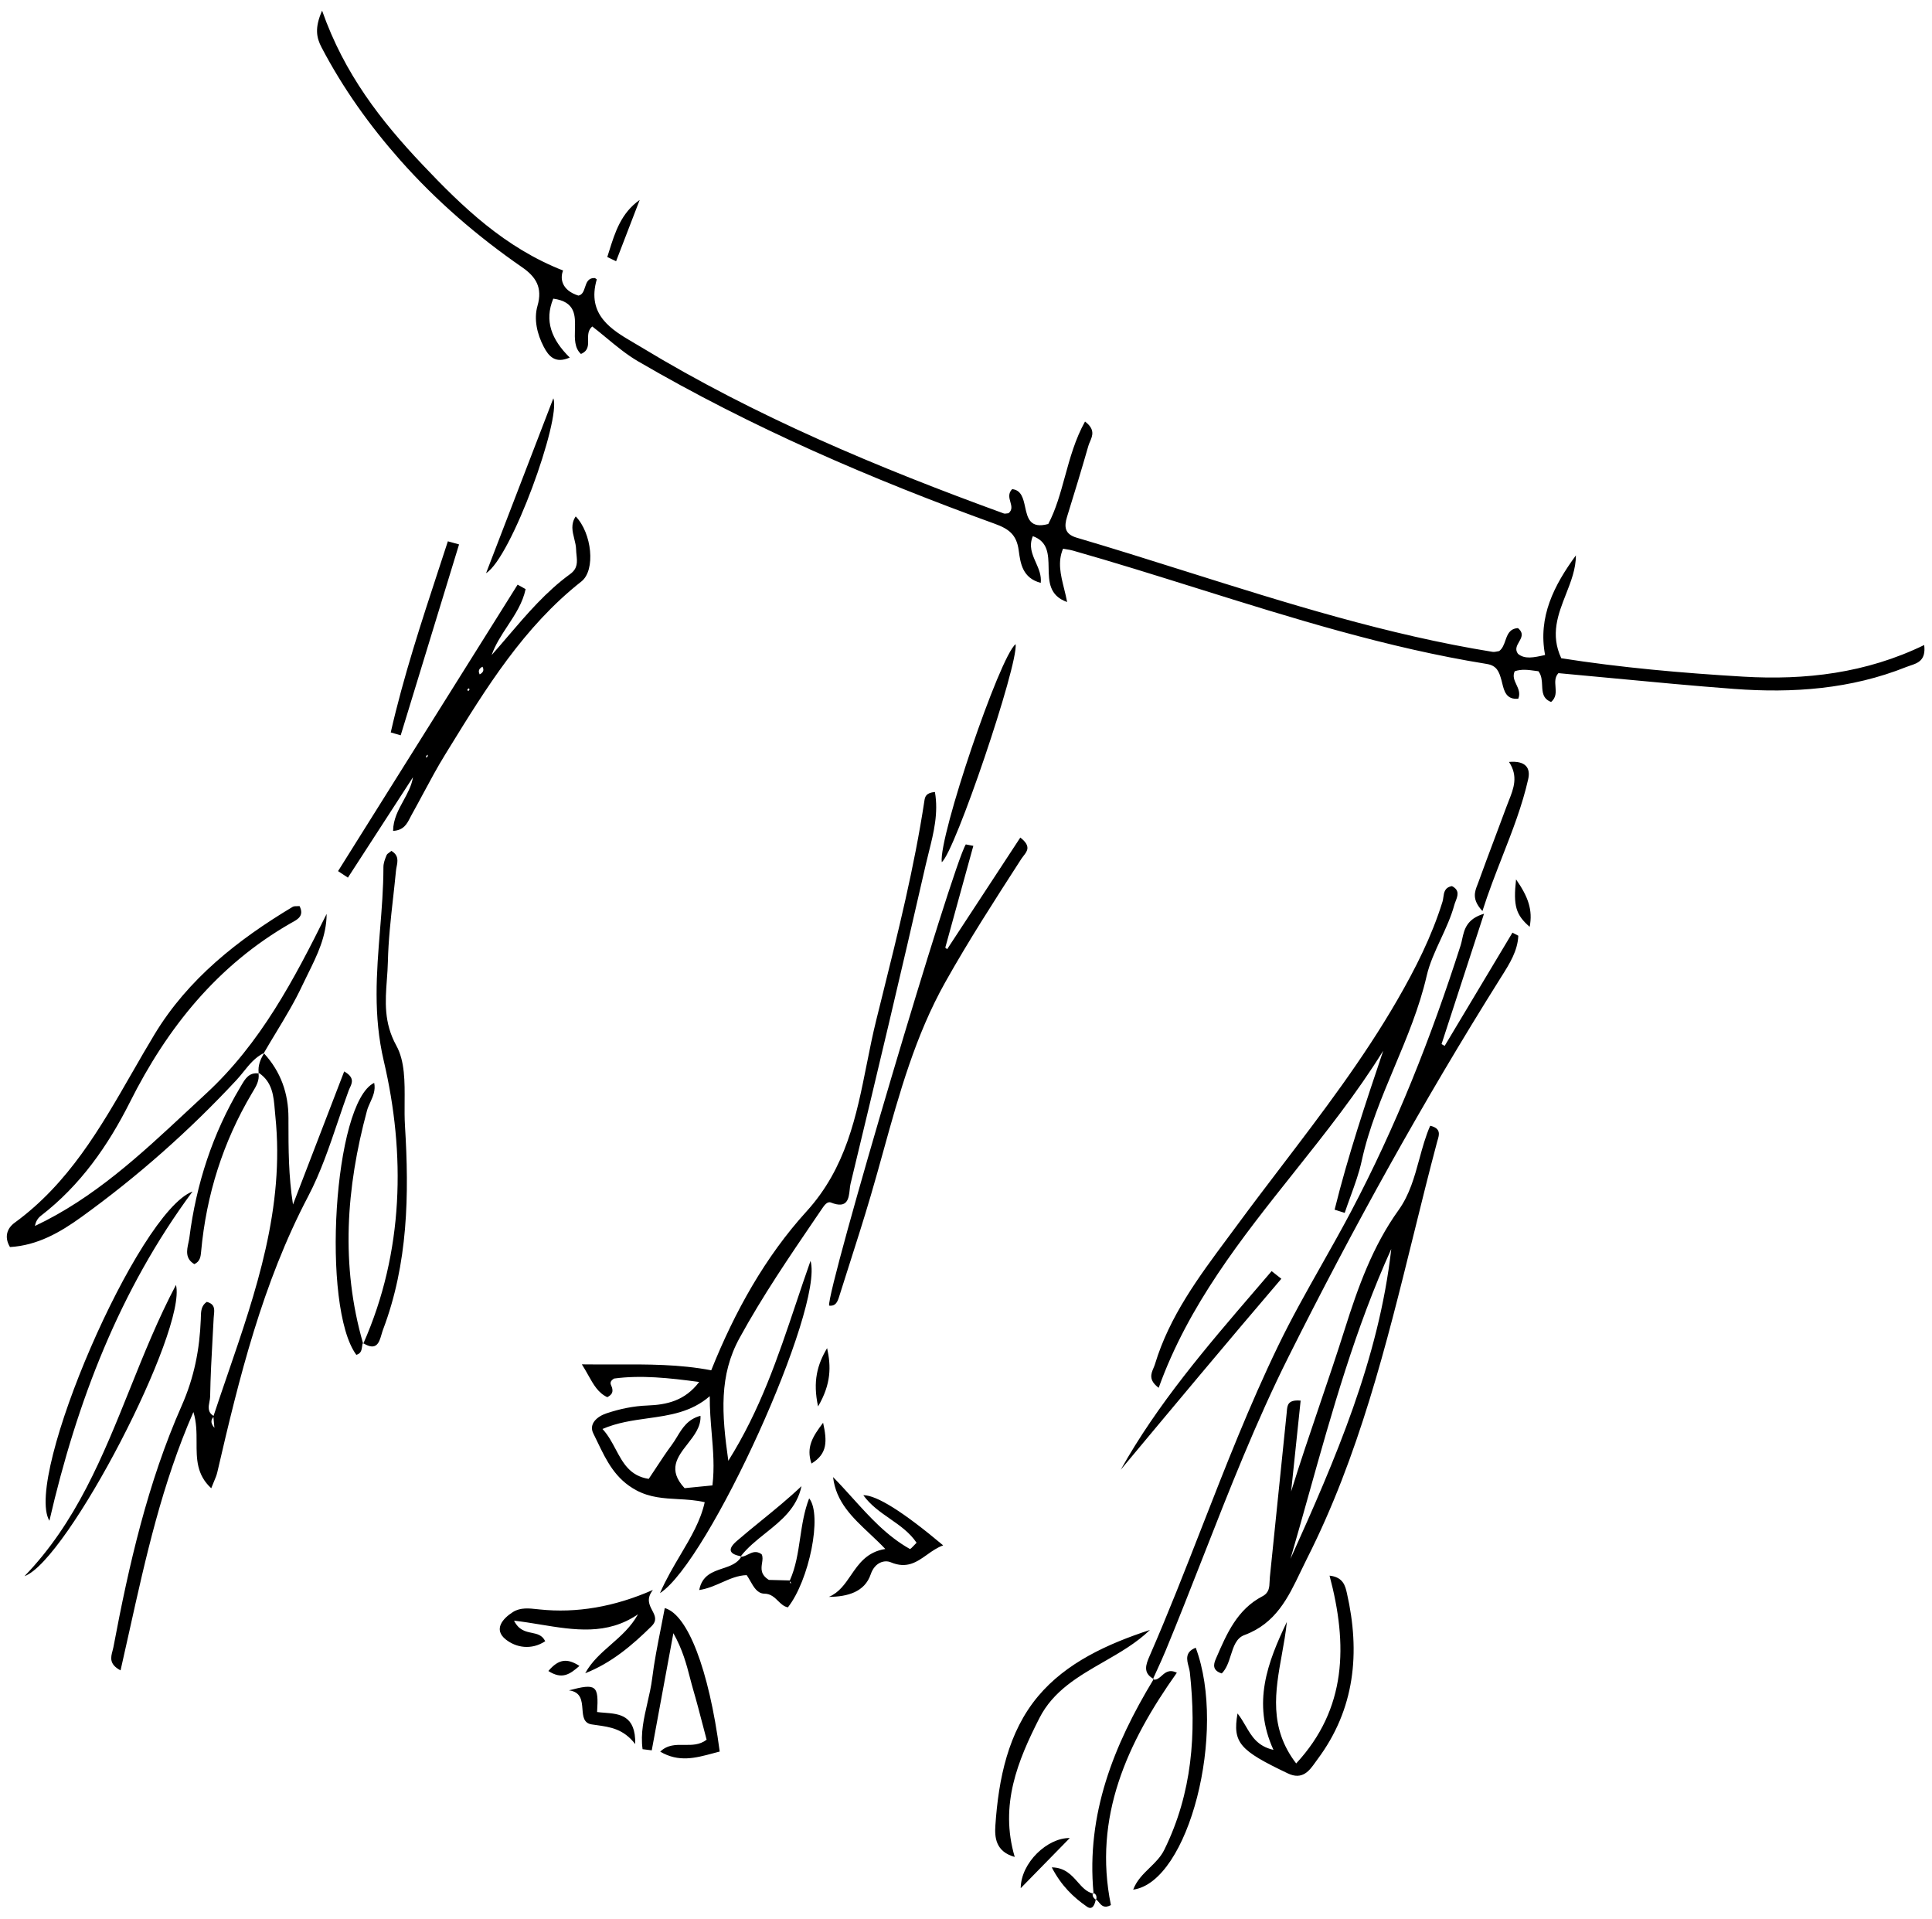 <svg width="145" height="144" viewBox="0 0 145 144" fill="none" xmlns="http://www.w3.org/2000/svg">
<path fill-rule="evenodd" clip-rule="evenodd" d="M115.472 50.376C115.397 50.366 115.322 50.356 115.247 50.346C114.706 50.27 114.183 50.198 113.68 50.378C113.513 50.747 113.658 51.057 113.807 51.375C113.958 51.697 114.113 52.028 113.95 52.435C113.051 52.523 112.89 51.864 112.747 51.284C112.728 51.204 112.708 51.125 112.688 51.05C112.509 50.41 112.348 49.946 111.568 49.824C104.126 48.625 96.968 46.382 89.808 44.138C86.72 43.171 83.632 42.203 80.521 41.319C80.367 41.275 80.208 41.249 80.042 41.223L80.042 41.223L80.042 41.223L80.042 41.223C79.957 41.209 79.871 41.195 79.784 41.178C79.365 42.168 79.601 43.122 79.86 44.169C79.941 44.496 80.024 44.831 80.09 45.18C78.737 44.705 78.718 43.638 78.7 42.597C78.682 41.612 78.665 40.65 77.517 40.237C77.2 40.986 77.47 41.596 77.743 42.213C77.956 42.695 78.171 43.182 78.11 43.743C76.74 43.382 76.589 42.279 76.461 41.345L76.453 41.287C76.293 40.117 75.709 39.688 74.655 39.306C65.409 35.961 56.398 32.077 47.887 27.115C47.039 26.62 46.273 25.986 45.514 25.359L45.514 25.359L45.514 25.359L45.514 25.359L45.514 25.359L45.514 25.359L45.514 25.359L45.514 25.358L45.514 25.358L45.514 25.358L45.514 25.358L45.514 25.358L45.514 25.358L45.514 25.358L45.513 25.358L45.513 25.358L45.513 25.358L45.513 25.358C45.159 25.066 44.807 24.774 44.449 24.499C44.124 24.781 44.131 25.146 44.138 25.5C44.147 25.922 44.155 26.329 43.601 26.563C43.111 26.114 43.13 25.422 43.15 24.728C43.18 23.688 43.209 22.644 41.523 22.412C40.838 24.071 41.391 25.484 42.76 26.833C41.656 27.324 41.168 26.715 40.806 26.02C40.308 25.068 40.054 23.951 40.337 22.963C40.742 21.571 40.211 20.764 39.176 20.05C35.819 17.727 32.757 15.089 30.04 12.025C27.737 9.421 25.742 6.63 24.133 3.556C23.757 2.836 23.595 2.105 24.174 0.799C25.849 5.567 28.606 9.08 31.708 12.358C34.739 15.559 37.884 18.583 42.261 20.302C42.021 20.885 42.136 21.779 43.409 22.184C43.719 22.123 43.812 21.839 43.907 21.551C44.023 21.2 44.14 20.843 44.649 20.869C44.664 20.88 44.685 20.893 44.705 20.905C44.748 20.931 44.79 20.957 44.788 20.969C44.01 23.645 45.922 24.763 47.583 25.733L47.583 25.734C47.758 25.836 47.93 25.937 48.096 26.037C56.682 31.248 65.913 35.104 75.331 38.531C75.4 38.557 75.481 38.544 75.567 38.531C75.608 38.525 75.65 38.518 75.692 38.516C75.995 38.264 75.915 37.975 75.83 37.671C75.743 37.359 75.652 37.03 75.963 36.708C76.66 36.778 76.799 37.414 76.938 38.052C77.117 38.875 77.297 39.702 78.675 39.323C79.245 38.241 79.581 37.019 79.925 35.767C80.307 34.377 80.699 32.951 81.432 31.635C82.203 32.218 81.996 32.7 81.806 33.141C81.76 33.248 81.716 33.352 81.686 33.455C81.175 35.235 80.637 37.005 80.087 38.774C79.85 39.532 79.908 40.083 80.791 40.346C83.516 41.149 86.227 42.004 88.938 42.859L88.939 42.859L88.939 42.859L88.94 42.859L88.94 42.859L88.94 42.859L88.941 42.859L88.941 42.859L88.942 42.86L88.942 42.86L88.942 42.86L88.943 42.86L88.943 42.86L88.944 42.86L88.944 42.86L88.945 42.861L88.945 42.861L88.945 42.861C96.533 45.253 104.12 47.644 112.014 48.918C112.133 48.937 112.262 48.91 112.377 48.886C112.426 48.875 112.472 48.865 112.515 48.86C112.768 48.675 112.874 48.371 112.981 48.069C113.138 47.621 113.294 47.178 113.927 47.137C114.379 47.52 114.194 47.843 114.007 48.169C113.845 48.452 113.681 48.738 113.929 49.068C114.436 49.487 115.09 49.352 115.961 49.155C115.418 46.29 116.634 43.924 118.274 41.678C118.275 42.693 117.901 43.645 117.525 44.603C116.936 46.103 116.342 47.617 117.176 49.398C121.631 50.101 126.228 50.507 130.833 50.78C135.492 51.055 140.047 50.526 144.414 48.407C144.556 49.554 143.939 49.759 143.369 49.949C143.267 49.983 143.168 50.016 143.074 50.054C138.907 51.721 134.553 52.03 130.143 51.7C127.108 51.473 124.077 51.186 121.056 50.9L121.056 50.9L121.056 50.9L121.056 50.899L121.055 50.899L121.055 50.899L121.055 50.899L121.055 50.899L121.055 50.899L121.055 50.899L121.055 50.899L121.055 50.899L121.054 50.899L121.054 50.899L121.054 50.899L121.054 50.899L121.053 50.899L121.053 50.899C119.687 50.77 118.323 50.64 116.962 50.517C116.685 50.815 116.713 51.172 116.742 51.533C116.773 51.935 116.806 52.343 116.415 52.681C115.787 52.439 115.764 51.953 115.739 51.439C115.722 51.075 115.704 50.697 115.469 50.383L115.472 50.376ZM76.225 48.342C76.424 49.912 71.662 63.964 70.68 64.702C70.445 62.793 75.037 49.24 76.225 48.342ZM69.71 63.946C70.073 62.496 70.443 61.017 70.168 59.439L70.169 59.436C69.477 59.498 69.42 59.808 69.375 60.115C68.617 65.097 67.399 69.986 66.184 74.865L66.184 74.865L66.184 74.865L66.184 74.865L66.184 74.865L66.184 74.865L66.184 74.865L66.184 74.865L66.184 74.865L66.184 74.866L66.184 74.866L66.184 74.866L66.184 74.866L66.184 74.866L66.184 74.866L66.184 74.866L66.183 74.866L66.183 74.866L66.183 74.867L66.183 74.867L66.183 74.867L66.183 74.867L66.183 74.867L66.183 74.867L66.183 74.867L66.183 74.867L66.183 74.867L66.183 74.867L66.183 74.867L66.183 74.868L66.183 74.868L66.183 74.868L66.183 74.868L66.183 74.868L66.183 74.868C66.043 75.432 65.902 75.995 65.763 76.559C65.492 77.649 65.272 78.754 65.052 79.859L65.052 79.859L65.052 79.859L65.052 79.859L65.052 79.859L65.052 79.86L65.052 79.86L65.052 79.86L65.052 79.86L65.052 79.86L65.052 79.86L65.052 79.86L65.052 79.86L65.052 79.86L65.052 79.86L65.052 79.861L65.052 79.861L65.052 79.861L65.052 79.861L65.051 79.861L65.051 79.861L65.051 79.861L65.051 79.861L65.051 79.861L65.051 79.861L65.051 79.862L65.051 79.862L65.051 79.862L65.051 79.862L65.051 79.862L65.051 79.862L65.051 79.862L65.051 79.862L65.051 79.862L65.051 79.862C64.275 83.758 63.498 87.652 60.529 90.915C57.438 94.313 55.14 98.429 53.379 102.836C50.987 102.378 48.615 102.386 46.09 102.396C45.3 102.398 44.495 102.401 43.67 102.39C43.849 102.668 44 102.939 44.144 103.196C44.55 103.921 44.891 104.53 45.579 104.854C45.986 104.64 46.001 104.422 45.94 104.159C45.93 104.115 45.91 104.07 45.889 104.023C45.815 103.854 45.733 103.667 46.087 103.455C48.099 103.183 50.202 103.405 52.474 103.712C51.399 105.132 50.028 105.423 48.602 105.477C47.533 105.517 46.524 105.731 45.523 106.064C44.794 106.305 44.178 106.871 44.527 107.569C44.633 107.78 44.735 107.993 44.837 108.206C45.51 109.607 46.18 111.001 47.766 111.846C48.782 112.388 49.824 112.445 50.878 112.503C51.545 112.539 52.217 112.576 52.89 112.736C52.58 114.133 51.859 115.349 51.084 116.659C50.554 117.553 49.999 118.492 49.531 119.56C53.186 117.225 61.847 98.156 60.832 94.623C60.453 95.693 60.097 96.754 59.744 97.806C58.377 101.879 57.056 105.813 54.662 109.627C54.157 106.081 53.967 103.213 55.504 100.414C57.225 97.27 59.232 94.324 61.242 91.372L61.666 90.75L61.689 90.716C61.863 90.46 62.083 90.135 62.365 90.247C63.615 90.75 63.701 89.934 63.772 89.271C63.788 89.116 63.803 88.97 63.833 88.851C65.76 80.87 67.658 72.886 69.481 64.885C69.553 64.573 69.631 64.261 69.71 63.947L69.71 63.947L69.71 63.946L69.71 63.946L69.71 63.946L69.71 63.946ZM53.414 107.561C53.524 108.872 53.631 110.141 53.469 111.473L53.472 111.474C52.662 111.552 52.056 111.612 51.381 111.681C50.092 110.299 50.836 109.346 51.602 108.364C52.108 107.716 52.623 107.055 52.571 106.251C51.615 106.504 51.206 107.179 50.814 107.826C50.689 108.032 50.565 108.236 50.427 108.422C50.023 108.963 49.652 109.527 49.255 110.129L49.254 110.13L49.254 110.132L49.251 110.136L49.251 110.136C49.07 110.41 48.884 110.693 48.688 110.984C47.277 110.77 46.754 109.787 46.208 108.763C45.926 108.233 45.638 107.691 45.217 107.24C46.328 106.76 47.478 106.599 48.609 106.441C50.263 106.21 51.876 105.984 53.269 104.778C53.263 105.748 53.339 106.665 53.414 107.561ZM97.615 105.111L97.616 105.107L97.618 105.112L97.615 105.111ZM96.578 105.917C96.615 105.457 96.651 105.026 97.615 105.111C97.372 107.46 97.136 109.696 96.901 111.932C97.576 109.754 98.306 107.603 99.035 105.454L99.036 105.453L99.036 105.453L99.036 105.453L99.036 105.453L99.036 105.452L99.036 105.452C99.685 103.541 100.333 101.632 100.939 99.71C101.928 96.577 103.028 93.51 104.964 90.815C105.794 89.658 106.16 88.317 106.525 86.98L106.525 86.98L106.525 86.98L106.525 86.98L106.525 86.98L106.525 86.98L106.525 86.979L106.525 86.979L106.525 86.979L106.525 86.979L106.525 86.979L106.525 86.979L106.525 86.979L106.525 86.979L106.525 86.979L106.526 86.979L106.526 86.979L106.526 86.979L106.526 86.979L106.526 86.978L106.526 86.978L106.526 86.978L106.526 86.978L106.526 86.978L106.526 86.978L106.526 86.978L106.526 86.978L106.526 86.978L106.526 86.978L106.526 86.978L106.526 86.978L106.526 86.978L106.526 86.978L106.526 86.978L106.526 86.978C106.757 86.13 106.988 85.283 107.338 84.485C108.165 84.672 108.015 85.168 107.897 85.558C107.883 85.603 107.87 85.647 107.859 85.689C107.242 88.007 106.666 90.337 106.091 92.668C104.039 100.975 101.987 109.284 98.073 117.004C97.914 117.319 97.76 117.639 97.607 117.96L97.607 117.96C96.683 119.889 95.75 121.838 93.393 122.706C92.785 122.93 92.583 123.563 92.374 124.217C92.214 124.719 92.05 125.234 91.695 125.585C90.987 125.367 91.07 124.912 91.24 124.518L91.29 124.403C92.071 122.597 92.857 120.78 94.744 119.797C95.256 119.531 95.27 119.112 95.286 118.679C95.29 118.573 95.293 118.466 95.305 118.36C95.511 116.311 95.722 114.263 95.934 112.214L95.935 112.206C96.147 110.154 96.359 108.102 96.566 106.05L96.57 106.004L96.575 105.951L96.578 105.917ZM104.417 93.732C103.48 102.008 100.22 109.518 96.852 116.986C97.317 115.391 97.765 113.79 98.214 112.189C99.968 105.931 101.722 99.674 104.417 93.732ZM86.563 125.988L86.544 125.977C86.638 125.77 86.732 125.563 86.827 125.356L86.829 125.353C87.057 124.854 87.286 124.355 87.494 123.849C88.446 121.547 89.356 119.225 90.266 116.903C92.265 111.802 94.264 106.701 96.706 101.822C101.558 92.13 106.824 82.627 112.599 73.428L112.71 73.252C113.297 72.321 113.903 71.359 113.952 70.223C113.884 70.188 113.816 70.152 113.747 70.115L113.746 70.115C113.669 70.074 113.59 70.032 113.512 69.992C112.664 71.409 111.816 72.825 110.968 74.241C110.12 75.657 109.272 77.073 108.424 78.49L108.307 78.421L108.298 78.416L108.191 78.354C108.609 77.07 109.027 75.786 109.452 74.483L109.454 74.476C110.075 72.57 110.709 70.623 111.378 68.573C110.068 68.963 109.894 69.765 109.739 70.478C109.703 70.645 109.668 70.807 109.619 70.957C107.413 77.846 104.765 84.549 101.384 90.947C100.679 92.281 99.936 93.597 99.194 94.912C98.058 96.927 96.921 98.941 95.918 101.021C93.78 105.445 91.994 110.018 90.208 114.592C88.94 117.838 87.673 121.084 86.279 124.277C85.997 124.922 85.772 125.533 86.544 125.977L86.519 126.033L86.514 126.036L86.518 126.037L86.515 126.044L86.526 126.039L86.538 126.041L86.547 126.043L86.565 126.046C83.588 130.967 81.518 136.144 82.069 142.057C82.058 142.051 82.046 142.046 82.033 142.041L82.03 142.036L82.028 142.039L82.022 142.037L82.027 142.045C82.021 142.063 82.016 142.08 82.013 142.098C81.537 141.979 81.219 141.619 80.883 141.239C80.42 140.715 79.924 140.154 78.937 140.139C79.653 141.519 80.557 142.38 81.578 143.09C81.992 143.379 82.163 142.935 82.236 142.563C82.246 142.571 82.255 142.578 82.265 142.585L82.27 142.596L82.271 142.59L82.278 142.595L82.273 142.583L82.275 142.573L82.279 142.554C82.349 142.61 82.411 142.685 82.474 142.76C82.668 142.995 82.87 143.24 83.376 142.971C82.028 136.379 84.598 130.774 88.325 125.532C87.755 125.253 87.462 125.514 87.19 125.756C87.001 125.925 86.822 126.085 86.565 126.046L86.586 126.012L86.589 126.01L86.592 126.004L86.591 126.003L86.593 126.001L86.589 126.002L86.563 125.988ZM82.279 142.554C82.32 142.339 82.285 142.157 82.069 142.057L82.074 142.106L82.078 142.112L82.074 142.111L82.07 142.113L82.067 142.11C82.057 142.108 82.047 142.106 82.037 142.103C82.029 142.102 82.021 142.1 82.013 142.098C81.968 142.306 82.08 142.443 82.236 142.563L82.242 142.533L82.239 142.526L82.243 142.528L82.244 142.523L82.247 142.525L82.251 142.534C82.26 142.541 82.27 142.547 82.279 142.554ZM103.813 78.855C102.477 82.827 101.16 86.764 100.163 90.79L100.169 90.784C100.295 90.823 100.42 90.863 100.546 90.903L100.549 90.904C100.674 90.943 100.798 90.982 100.923 91.021C101.06 90.609 101.209 90.2 101.358 89.791L101.358 89.791L101.358 89.791L101.358 89.79L101.358 89.79L101.358 89.79L101.358 89.79L101.358 89.79L101.358 89.789L101.359 89.789L101.359 89.789L101.359 89.788L101.359 89.788L101.359 89.788L101.359 89.788L101.359 89.787L101.359 89.787L101.359 89.787L101.359 89.787L101.359 89.787L101.36 89.786L101.36 89.786L101.36 89.786L101.36 89.785L101.36 89.785L101.36 89.785L101.36 89.785L101.36 89.784L101.36 89.784L101.36 89.784L101.36 89.784L101.361 89.783L101.361 89.783C101.682 88.901 102.003 88.019 102.2 87.111C102.733 84.659 103.696 82.363 104.66 80.064L104.66 80.064C105.593 77.839 106.527 75.611 107.074 73.237C107.289 72.302 107.707 71.399 108.128 70.487L108.129 70.487L108.129 70.487L108.129 70.487L108.129 70.487L108.129 70.487L108.129 70.487L108.129 70.487L108.129 70.486L108.129 70.486L108.129 70.486L108.129 70.486L108.129 70.486L108.129 70.486L108.129 70.486L108.129 70.486L108.129 70.486L108.129 70.486L108.129 70.486C108.516 69.648 108.907 68.802 109.149 67.916C109.173 67.827 109.209 67.733 109.246 67.638C109.4 67.238 109.569 66.802 108.971 66.5C108.426 66.597 108.374 66.978 108.325 67.34C108.309 67.457 108.293 67.572 108.261 67.674C107.448 70.288 106.229 72.696 104.864 75.058C102.313 79.474 99.237 83.511 96.16 87.549L96.16 87.55L96.16 87.55L96.16 87.55L96.16 87.55L96.16 87.55L96.16 87.55L96.16 87.55L96.159 87.55L96.159 87.55L96.159 87.55L96.159 87.55L96.159 87.551L96.159 87.551L96.159 87.551L96.159 87.551L96.159 87.551L96.159 87.551L96.159 87.551L96.159 87.551L96.159 87.551L96.159 87.551L96.159 87.552L96.159 87.552L96.158 87.552L96.158 87.552L96.158 87.552L96.158 87.552L96.158 87.552L96.158 87.552L96.158 87.552L96.158 87.552L96.158 87.552L96.157 87.553C95.052 89.003 93.948 90.453 92.867 91.921C92.626 92.248 92.384 92.574 92.142 92.9C89.959 95.837 87.769 98.783 86.684 102.372C86.655 102.467 86.615 102.562 86.574 102.66C86.389 103.097 86.189 103.572 86.961 104.15C89.193 97.941 93.16 92.955 97.123 87.976C99.476 85.018 101.827 82.063 103.813 78.855ZM73.05 63.479L71.985 67.342L70.945 71.117C70.958 71.127 70.971 71.137 70.983 71.148L71.015 71.174L71.016 71.175C71.039 71.194 71.062 71.214 71.086 71.233L71.122 71.178L71.149 71.136L71.194 71.068L71.311 70.888L71.381 70.782C73.107 68.148 74.834 65.512 76.576 62.855C77.398 63.495 77.099 63.874 76.818 64.23C76.764 64.298 76.711 64.366 76.667 64.434L76.541 64.63L76.54 64.63C74.611 67.621 72.686 70.606 70.942 73.714C68.701 77.71 67.499 82.05 66.295 86.393C65.985 87.51 65.676 88.627 65.348 89.739C64.83 91.503 64.27 93.256 63.71 95.008L63.709 95.01C63.462 95.783 63.215 96.556 62.972 97.33C62.856 97.691 62.717 98.043 62.227 97.982C62.031 96.845 71.501 64.895 72.486 63.37C72.579 63.388 72.673 63.406 72.767 63.424C72.862 63.442 72.957 63.46 73.05 63.479ZM93.486 129.521C93.305 129.21 93.119 128.891 92.879 128.589L92.878 128.592C92.496 130.797 93.052 131.37 96.654 133.087C97.754 133.611 98.276 132.877 98.721 132.251C98.774 132.177 98.826 132.104 98.877 132.035C101.694 128.266 102.103 124.022 101.087 119.558C100.965 119.021 100.812 118.356 99.785 118.246C101.166 123.437 101.078 128.241 97.281 132.34C95.214 129.657 95.71 126.912 96.205 124.169C96.353 123.352 96.5 122.535 96.58 121.719C95.13 124.764 93.961 127.804 95.576 131.321C94.375 131.048 93.945 130.31 93.486 129.521ZM54.016 131.447L54.016 131.447C53.193 125.228 51.606 121.161 49.892 120.68C49.796 121.202 49.693 121.723 49.589 122.245L49.589 122.245C49.345 123.477 49.101 124.711 48.947 125.957C48.871 126.566 48.731 127.174 48.592 127.783C48.327 128.936 48.061 130.092 48.227 131.27C48.459 131.298 48.687 131.328 48.915 131.357C49.414 128.646 49.914 125.938 50.479 122.883L50.538 122.565C51.238 123.812 51.521 124.901 51.787 125.925L51.787 125.925C51.866 126.228 51.943 126.524 52.029 126.818C52.287 127.698 52.517 128.585 52.737 129.432L52.738 129.432C52.838 129.818 52.935 130.195 53.033 130.559C52.507 130.963 51.926 130.955 51.35 130.947C50.721 130.938 50.096 130.93 49.55 131.455C50.941 132.27 52.189 131.935 53.502 131.583L53.504 131.582C53.673 131.537 53.843 131.491 54.016 131.447L54.017 131.455L54.016 131.447ZM66.791 113.975L66.791 113.975L66.791 113.975L66.791 113.975L66.791 113.975L66.791 113.975L66.791 113.975L66.791 113.975L66.791 113.975L66.791 113.975L66.791 113.976C67.535 114.493 68.272 115.006 68.79 115.777L68.788 115.78C68.733 115.832 68.668 115.902 68.603 115.971C68.464 116.119 68.326 116.266 68.282 116.242C66.563 115.275 65.27 113.843 63.969 112.403L63.969 112.403C63.495 111.879 63.02 111.353 62.524 110.849C62.739 112.718 63.975 113.88 65.284 115.11C65.672 115.476 66.067 115.847 66.444 116.245C65.059 116.466 64.451 117.357 63.86 118.22C63.41 118.879 62.971 119.521 62.208 119.839C63.624 119.831 64.9 119.465 65.347 118.151C65.658 117.232 66.395 117.052 66.851 117.243C68.06 117.752 68.803 117.225 69.578 116.675C69.954 116.407 70.338 116.135 70.787 115.974C67.793 113.46 65.795 112.205 64.792 112.208C65.337 112.963 66.067 113.472 66.791 113.975ZM48.996 119.327C48.491 119.977 48.732 120.438 48.952 120.859C49.156 121.249 49.342 121.605 48.896 122.045C47.44 123.481 45.887 124.798 43.922 125.571C44.395 124.699 45.114 124.068 45.845 123.426C46.595 122.768 47.358 122.098 47.883 121.146C45.557 122.737 43.101 122.333 40.549 121.915L40.549 121.915L40.548 121.915L40.548 121.914L40.548 121.914L40.548 121.914C39.898 121.808 39.241 121.7 38.579 121.624C38.935 122.337 39.44 122.442 39.908 122.538C40.315 122.623 40.693 122.701 40.919 123.169C39.876 123.853 38.729 123.654 37.947 123.026C37.028 122.286 37.715 121.473 38.496 120.978C39.052 120.624 39.706 120.696 40.341 120.766C40.389 120.771 40.436 120.776 40.483 120.781C43.275 121.076 46.112 120.589 48.994 119.322L48.996 119.327ZM82.822 124.721L82.823 124.721C84.052 124.014 85.288 123.304 86.305 122.322C83.124 123.365 80.021 124.777 77.908 127.3C75.659 129.983 74.942 133.494 74.705 136.99C74.645 137.867 74.709 138.956 76.157 139.356C75.004 135.449 76.398 132.108 78.004 128.947C79.045 126.893 80.926 125.811 82.822 124.721ZM89.744 123.661C92.095 129.944 89.225 141.237 85.047 141.811C85.308 141.121 85.796 140.646 86.281 140.174C86.701 139.765 87.118 139.359 87.383 138.818C89.481 134.559 89.8 130.107 89.3 125.498C89.285 125.368 89.248 125.227 89.21 125.081C89.072 124.559 88.918 123.979 89.742 123.656L89.744 123.661ZM96.167 95.967C92.109 100.714 88.111 105.508 84.112 110.301C86.883 105.353 90.538 101.099 94.193 96.845L94.193 96.845L94.193 96.845L94.193 96.845L94.193 96.845L94.193 96.845L94.193 96.845L94.193 96.845L94.193 96.845L94.193 96.844L94.194 96.844L94.194 96.844L94.194 96.844L94.194 96.844L94.194 96.844L94.194 96.844L94.194 96.844L94.194 96.844L94.194 96.844L94.194 96.844L94.194 96.844L94.194 96.844L94.194 96.844L94.194 96.844L94.198 96.838L94.199 96.838L94.2 96.837L94.2 96.836L94.201 96.836L94.201 96.835L94.202 96.834L94.203 96.834C94.615 96.354 95.027 95.874 95.438 95.393C95.559 95.488 95.68 95.583 95.8 95.678L95.803 95.68L95.805 95.682C95.926 95.777 96.046 95.873 96.167 95.967ZM59.265 118.637L59.266 118.633L59.264 118.629L59.265 118.637ZM60.051 115.433C59.889 116.524 59.728 117.603 59.278 118.607C58.651 118.59 58.032 118.574 57.705 118.566C57.062 118.164 57.131 117.709 57.194 117.294C57.23 117.057 57.263 116.832 57.161 116.638C56.755 116.35 56.44 116.506 56.132 116.658C55.967 116.74 55.803 116.821 55.629 116.831L55.639 116.815L55.646 116.801L55.647 116.801L55.646 116.801L55.648 116.798L55.642 116.8L55.597 116.792C56.112 116.128 56.781 115.594 57.451 115.059C58.628 114.119 59.808 113.178 60.153 111.531C59.183 112.452 58.154 113.29 57.13 114.124L57.129 114.125L57.129 114.125C56.51 114.629 55.892 115.132 55.29 115.652C54.55 116.295 54.77 116.635 55.597 116.792L55.567 116.831L55.566 116.832L55.567 116.832L55.564 116.835L55.572 116.832C55.584 116.832 55.595 116.832 55.607 116.832C55.614 116.832 55.622 116.832 55.629 116.831C55.339 117.336 54.795 117.519 54.237 117.706C53.476 117.961 52.688 118.225 52.478 119.327C53.102 119.231 53.647 118.99 54.177 118.756C54.787 118.487 55.376 118.226 56.04 118.207C56.133 118.338 56.218 118.488 56.305 118.641C56.569 119.107 56.845 119.592 57.366 119.598C57.843 119.603 58.126 119.88 58.399 120.147C58.618 120.361 58.831 120.569 59.133 120.625C60.726 118.612 61.736 113.688 60.729 112.444C60.351 113.419 60.201 114.432 60.051 115.433ZM59.281 118.775C59.277 118.743 59.285 118.711 59.294 118.677C59.327 118.73 59.36 118.782 59.394 118.833C59.382 118.827 59.367 118.822 59.352 118.816C59.318 118.804 59.283 118.791 59.281 118.775ZM114.695 58.467C114.884 57.636 114.499 57.071 113.256 57.18L113.255 57.183C113.964 58.258 113.6 59.177 113.237 60.091C113.181 60.233 113.124 60.376 113.072 60.518C112.786 61.296 112.494 62.072 112.202 62.848L112.202 62.849L112.201 62.85C111.78 63.97 111.359 65.091 110.953 66.216C110.94 66.251 110.927 66.287 110.913 66.322L110.887 66.39C110.68 66.917 110.448 67.508 111.26 68.369C111.714 66.941 112.241 65.593 112.756 64.273L112.756 64.273L112.756 64.272C113.514 62.333 114.248 60.454 114.695 58.467ZM42.706 126.853C44.759 126.314 44.94 126.465 44.813 128.482C44.988 128.505 45.171 128.519 45.356 128.533C46.495 128.622 47.723 128.718 47.675 130.888C46.793 129.744 45.795 129.606 44.773 129.464C44.652 129.447 44.531 129.43 44.409 129.411C43.798 129.317 43.757 128.802 43.714 128.257C43.665 127.636 43.612 126.975 42.705 126.856L42.706 126.853ZM19.42 80.56L19.403 80.557L19.401 80.548C19.398 80.529 19.395 80.509 19.39 80.489L19.392 80.486L19.397 80.497L19.412 80.507C19.413 80.518 19.414 80.529 19.416 80.54L19.425 80.561L19.422 80.56L19.424 80.564L19.42 80.56ZM19.403 80.557C19.483 81.09 19.221 81.525 18.965 81.948L18.909 82.041C16.732 85.713 15.482 89.676 15.095 93.921L15.095 93.925C15.062 94.282 15.025 94.672 14.585 94.868C13.887 94.455 14.02 93.83 14.141 93.265C14.168 93.135 14.196 93.007 14.212 92.886C14.725 88.864 15.954 85.067 18.043 81.573C18.068 81.532 18.092 81.49 18.117 81.447C18.395 80.971 18.69 80.464 19.403 80.557ZM20.625 83.311C20.537 82.253 20.449 81.196 19.412 80.507C19.351 79.968 19.538 79.501 19.816 79.055C21.075 80.424 21.651 82.058 21.649 83.903L21.649 84.168C21.65 86.204 21.65 88.246 21.99 90.393L25.831 80.408C26.624 80.856 26.427 81.274 26.26 81.629C26.228 81.695 26.198 81.76 26.175 81.822C25.892 82.593 25.628 83.374 25.363 84.155C24.713 86.075 24.062 87.996 23.133 89.771C19.696 96.313 17.953 103.372 16.31 110.485C16.259 110.71 16.168 110.926 16.054 111.198L16.053 111.198C15.993 111.343 15.926 111.503 15.854 111.688C14.75 110.673 14.752 109.484 14.753 108.242C14.753 107.495 14.754 106.729 14.515 105.968C12.162 111.349 10.938 116.869 9.709 122.406L9.709 122.406C9.491 123.389 9.273 124.372 9.048 125.355C8.173 124.898 8.316 124.367 8.446 123.886C8.47 123.796 8.494 123.708 8.51 123.623C9.677 117.427 11.085 111.27 13.634 105.498C14.584 103.35 14.982 101.26 15.07 99.016L15.072 98.962L15.072 98.937L15.074 98.858C15.084 98.422 15.093 97.99 15.518 97.702C16.141 97.863 16.098 98.27 16.056 98.679C16.048 98.753 16.04 98.828 16.037 98.901C16.013 99.364 15.988 99.826 15.962 100.288C15.879 101.795 15.796 103.301 15.772 104.807C15.77 104.926 15.745 105.055 15.72 105.186C15.646 105.569 15.567 105.98 16.027 106.258C16.365 105.233 16.716 104.21 17.067 103.187L17.067 103.187C19.221 96.913 21.373 90.64 20.667 83.776C20.651 83.621 20.638 83.466 20.625 83.311ZM19.801 79.029C19.815 79.022 19.83 79.015 19.845 79.008L19.845 79.008L19.844 79.009L19.843 79.011L19.843 79.012L19.816 79.055L19.8 79.038L19.793 79.042L19.801 79.029ZM19.801 79.029C20.098 78.513 20.407 78.003 20.716 77.492C21.417 76.333 22.118 75.173 22.689 73.952C22.826 73.662 22.969 73.373 23.112 73.083C23.804 71.684 24.506 70.263 24.515 68.585C22.069 73.508 19.552 78.304 15.459 82.077C14.988 82.512 14.518 82.95 14.049 83.388L14.049 83.388L14.049 83.388L14.049 83.388L14.049 83.388L14.048 83.388L14.048 83.388L14.048 83.388L14.048 83.388L14.048 83.388L14.048 83.389L14.047 83.389L14.047 83.39L14.046 83.39L14.046 83.39L14.046 83.391C10.545 86.655 7.05 89.915 2.625 92.004C2.684 91.648 2.857 91.402 3.081 91.23C6.03 88.955 8.105 85.989 9.753 82.708C12.554 77.126 16.318 72.439 21.817 69.284C21.857 69.262 21.898 69.239 21.941 69.215C22.351 68.99 22.846 68.717 22.482 67.999C22.426 68.004 22.367 68.004 22.309 68.004C22.18 68.004 22.054 68.003 21.961 68.058C17.843 70.531 14.115 73.46 11.597 77.626C11.021 78.577 10.467 79.542 9.913 80.508L9.912 80.508C7.526 84.665 5.142 88.815 1.107 91.756C0.535 92.169 0.294 92.825 0.749 93.587C2.812 93.466 4.517 92.485 6.121 91.326C10.333 88.286 14.208 84.858 17.75 81.051C17.937 80.851 18.11 80.635 18.284 80.42C18.717 79.883 19.151 79.344 19.801 79.029ZM16.018 106.332C15.872 106.528 15.742 106.738 16.092 107.158C16.071 106.931 16.056 106.763 16.044 106.623C16.035 106.514 16.027 106.422 16.018 106.332ZM36.898 49.162C37.314 48.693 37.72 48.218 38.126 47.743C39.568 46.057 40.996 44.386 42.795 43.078C43.373 42.659 43.321 42.162 43.269 41.65L43.269 41.65C43.255 41.516 43.241 41.38 43.238 41.245C43.234 40.974 43.166 40.704 43.099 40.432C42.961 39.881 42.823 39.325 43.208 38.755C44.419 40.001 44.721 42.781 43.635 43.637C39.31 47.043 36.492 51.62 33.672 56.2L33.408 56.629C32.82 57.583 32.289 58.572 31.758 59.561L31.758 59.561L31.758 59.561C31.472 60.092 31.188 60.623 30.894 61.148C30.853 61.22 30.815 61.296 30.776 61.372C30.542 61.83 30.298 62.309 29.502 62.357C29.51 61.487 29.895 60.786 30.276 60.09C30.584 59.528 30.891 58.969 30.994 58.329L26.111 65.863C25.865 65.699 25.619 65.535 25.372 65.374C27.858 61.408 30.344 57.441 32.83 53.476L32.841 53.458C34.844 50.264 36.846 47.07 38.848 43.876L39.448 44.211C39.232 45.243 38.662 46.11 38.092 46.978L38.092 46.978C37.632 47.677 37.172 48.376 36.898 49.162ZM36.212 50.035C35.965 50.164 35.859 50.34 36.002 50.611C36.245 50.481 36.358 50.308 36.212 50.035ZM32.11 56.642C32.103 56.69 32.095 56.741 32.088 56.789C32.07 56.801 32.051 56.814 32.031 56.826L32.031 56.827C32.012 56.839 31.992 56.852 31.974 56.864C31.977 56.848 31.978 56.831 31.979 56.814C31.982 56.779 31.984 56.745 31.999 56.719C32.013 56.696 32.043 56.68 32.072 56.664C32.085 56.657 32.098 56.65 32.11 56.642ZM35.164 51.653C35.154 51.667 35.142 51.68 35.13 51.693C35.106 51.719 35.082 51.746 35.07 51.778C35.066 51.789 35.089 51.808 35.113 51.829C35.127 51.84 35.14 51.852 35.15 51.862C35.159 51.849 35.17 51.837 35.181 51.825C35.206 51.797 35.231 51.769 35.241 51.735C35.246 51.723 35.214 51.696 35.186 51.672L35.175 51.662L35.164 51.653ZM27.257 100.855L27.277 100.811C28.265 101.411 28.458 100.745 28.637 100.131C28.673 100.007 28.708 99.886 28.75 99.777C30.626 94.82 30.715 89.661 30.393 84.468C30.358 83.898 30.363 83.303 30.367 82.707C30.379 81.18 30.39 79.639 29.746 78.47C28.798 76.752 28.916 75.14 29.035 73.519L29.035 73.518C29.069 73.067 29.102 72.615 29.112 72.161C29.148 70.568 29.325 68.978 29.502 67.387L29.502 67.387L29.502 67.387L29.502 67.387L29.503 67.386C29.578 66.711 29.653 66.035 29.718 65.359C29.727 65.254 29.748 65.146 29.769 65.038C29.85 64.616 29.932 64.188 29.376 63.857C29.333 63.896 29.283 63.931 29.234 63.965L29.234 63.966C29.137 64.033 29.044 64.098 29.01 64.187C28.893 64.47 28.776 64.776 28.777 65.074C28.775 66.663 28.648 68.23 28.521 69.798C28.261 73 28.001 76.209 28.804 79.625C30.433 86.566 30.314 93.934 27.277 100.811C27.265 100.803 27.253 100.795 27.24 100.788C25.559 94.95 25.981 89.144 27.541 83.359C27.599 83.143 27.694 82.935 27.79 82.723C27.991 82.28 28.198 81.826 28.084 81.266C25.027 82.72 24.105 98.121 26.744 101.677C27.106 101.574 27.143 101.299 27.18 101.023C27.191 100.939 27.202 100.856 27.222 100.777L27.256 100.859L27.257 100.855ZM27.223 100.777L27.226 100.779L27.224 100.773L27.223 100.777ZM14.45 89.418C8.971 96.824 5.774 105.184 3.708 114.127C1.756 110.882 10.346 90.952 14.45 89.418ZM1.837 118.287C5.714 114.276 7.719 109.287 9.746 104.243C10.804 101.61 11.868 98.962 13.207 96.43C14.044 99.806 5.077 117.12 1.837 118.287ZM32.185 48.277L32.184 48.278C31.48 50.579 30.776 52.88 30.073 55.183L29.7 55.074L29.326 54.965C30.277 50.791 31.612 46.724 32.947 42.656L32.948 42.654L32.948 42.653L32.949 42.652L32.949 42.65L32.95 42.649L32.95 42.647L32.951 42.646L32.951 42.644L32.952 42.643C33.173 41.97 33.394 41.297 33.613 40.623C33.752 40.661 33.893 40.7 34.033 40.74L34.035 40.74C34.174 40.78 34.314 40.819 34.453 40.857C33.7 43.324 32.945 45.791 32.19 48.258L32.186 48.273L32.185 48.274L32.185 48.275L32.185 48.277ZM36.48 43.015L41.529 29.893C42.118 31.451 38.395 41.83 36.48 43.015ZM45.713 18.859C45.668 19.002 45.623 19.146 45.578 19.288C45.682 19.338 45.787 19.389 45.893 19.439L45.893 19.439L45.893 19.439L45.893 19.439L45.893 19.439L45.893 19.439L45.894 19.44L45.896 19.441L45.896 19.441C46.01 19.496 46.125 19.551 46.239 19.605L48.01 15.004C46.612 15.99 46.163 17.424 45.713 18.859ZM76.606 141.702C76.623 139.782 78.618 137.909 80.29 137.938C79.293 138.959 78.365 139.906 77.453 140.837L77.453 140.837L77.43 140.861L77.428 140.863L76.606 141.702ZM62.076 101.174C62.379 102.534 62.387 103.858 61.398 105.547C60.989 103.667 61.343 102.398 62.076 101.174ZM113.783 65.996C114.694 67.3 115.048 68.297 114.804 69.555C113.777 68.662 113.56 67.999 113.783 65.996ZM60.902 109.835C60.492 108.611 60.977 107.825 61.775 106.773C62.078 108.152 62.119 109.091 60.902 109.835ZM41.156 125.403C41.932 124.489 42.576 124.432 43.488 125.022C42.767 125.652 42.191 126.064 41.156 125.403Z" fill="black"/>
</svg>
